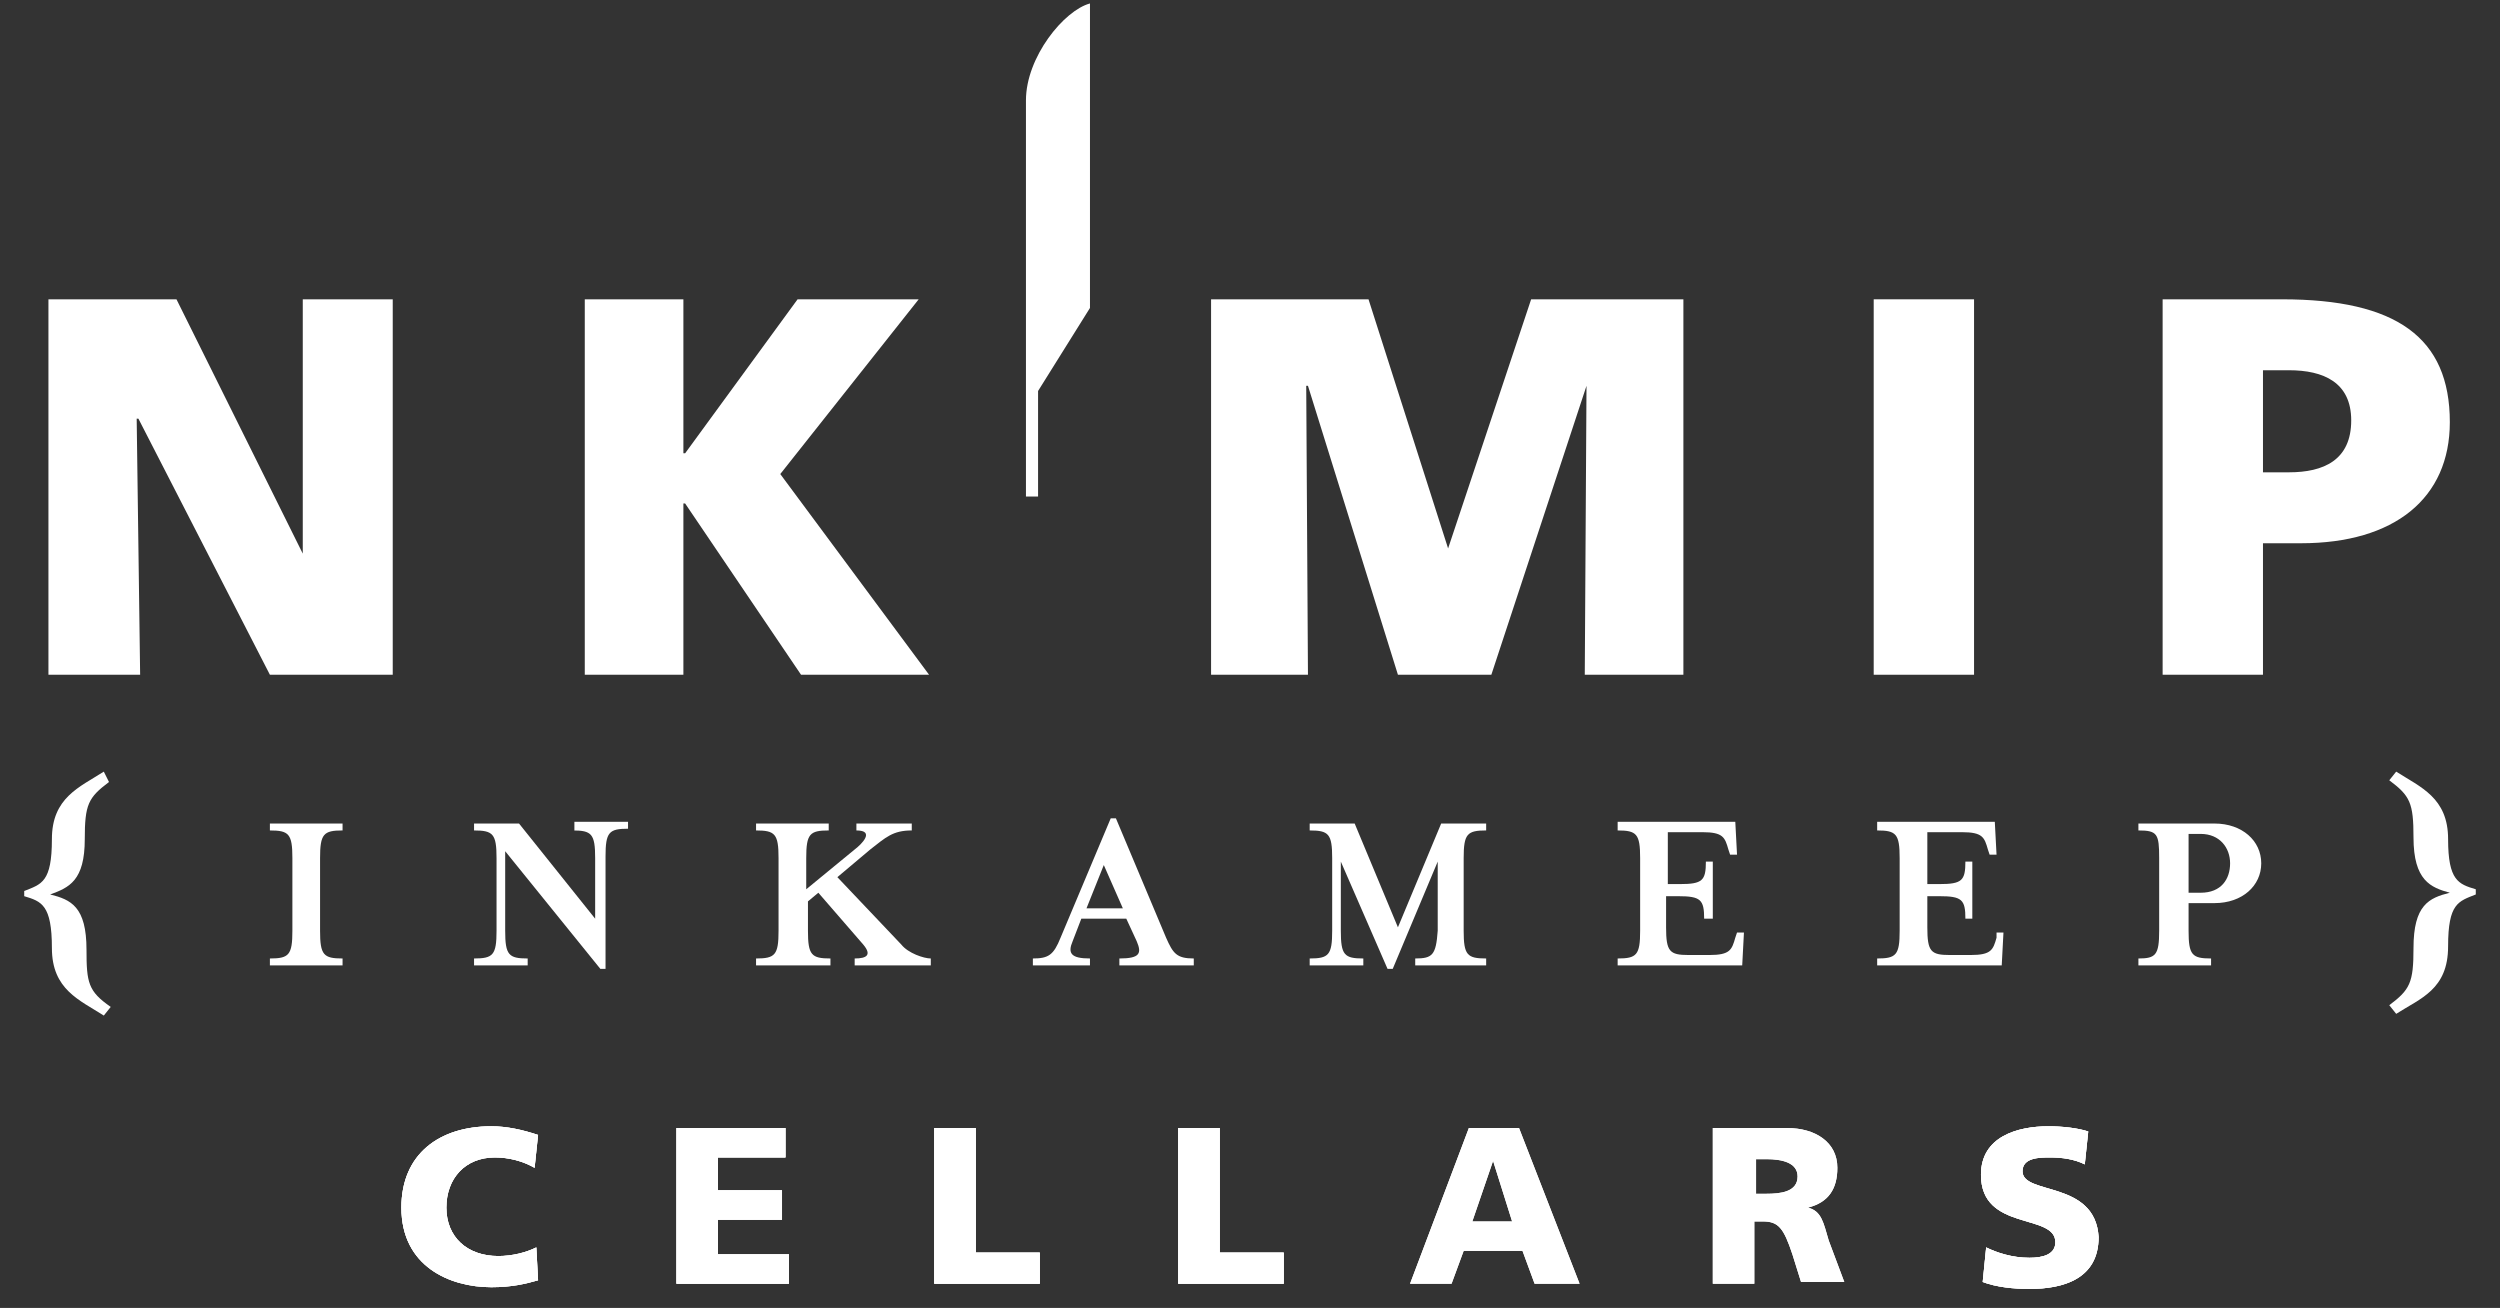 <?xml version="1.0" encoding="utf-8"?>
<!-- Generator: Adobe Illustrator 27.8.0, SVG Export Plug-In . SVG Version: 6.00 Build 0)  -->
<svg version="1.1" id="Layer_1" xmlns="http://www.w3.org/2000/svg" xmlns:xlink="http://www.w3.org/1999/xlink" x="0px" y="0px"
	 viewBox="0 0 144.5 75.6" style="enable-background:new 0 0 144.5 75.6;" xml:space="preserve">
<rect x="0" y="0" width="144.5" height="75.6" fill="#333333" stroke="none"/>
<style type="text/css">
	.st0{fill:#FFFFFF;}
</style>
<g>
	<g>
		<path class="st0" d="M128,47.6h-4.4V48c1.1,0,1.2,0.2,1.2,1.6v4.2c0,1.4-0.2,1.6-1.2,1.6v0.4h4.2v-0.4c-1.1,0-1.3-0.2-1.3-1.6
			v-1.6h1.5c1.6,0,2.7-1,2.7-2.3C130.7,48.6,129.6,47.6,128,47.6 M127.2,51.6h-0.7v-3.4h0.7c1.1,0,1.7,0.8,1.7,1.7
			C128.9,50.8,128.4,51.6,127.2,51.6z"/>
		<path class="st0" d="M4.9,48.5c0-2,0.2-2.4,1.4-3.3L6,44.6c-1.4,0.9-3,1.5-3,3.9c0,2.5-0.6,2.6-1.6,3v0.3c1,0.3,1.6,0.5,1.6,3
			c0,2.4,1.6,3,3,3.9l0.4-0.5c-1.3-0.9-1.4-1.4-1.4-3.3c0-2.5-0.9-2.9-2.1-3.2C4,51.3,4.9,50.9,4.9,48.5"/>
		<path class="st0" d="M15.6,48c1.1,0,1.3,0.2,1.3,1.6v4.2c0,1.4-0.2,1.6-1.3,1.6v0.4h4.2v-0.4c-1.1,0-1.3-0.2-1.3-1.6v-4.2
			c0-1.4,0.2-1.6,1.3-1.6v-0.4h-4.2V48"/>
		<path class="st0" d="M33.1,48c1.1,0,1.3,0.2,1.3,1.6v3.5L30,47.6h-2.6V48c1.1,0,1.3,0.2,1.3,1.6v4.2c0,1.4-0.2,1.6-1.3,1.6v0.4
			h3.1v-0.4c-1.1,0-1.3-0.2-1.3-1.6v-4.6l5.5,6.8H35v-6.5c0-1.4,0.2-1.6,1.3-1.6v-0.4h-3.1V48"/>
		<path class="st0" d="M48.4,50.7l1.9-1.6c0.9-0.7,1.3-1.1,2.4-1.1v-0.4h-3.2V48c1.1,0,0.3,0.8-0.1,1.1l-2.8,2.3v-1.8
			c0-1.4,0.2-1.6,1.3-1.6v-0.4h-4.2V48c1.1,0,1.3,0.2,1.3,1.6v4.2c0,1.4-0.2,1.6-1.3,1.6v0.4H48v-0.4c-1.1,0-1.3-0.2-1.3-1.6v-1.7
			l0.6-0.5l2.6,3c0.5,0.6,0.2,0.8-0.5,0.8v0.4h4.4v-0.4c-0.4,0-1.3-0.3-1.7-0.8L48.4,50.7"/>
		<path class="st0" d="M67.4,54.2l-2.9-6.9h-0.3l-2.9,6.9c-0.4,1-0.7,1.2-1.6,1.2v0.4H63v-0.4c-1.1,0-1.3-0.3-1-1l0.5-1.3h2.6
			l0.6,1.3c0.3,0.7,0.2,1-1,1v0.4H69v-0.4C68,55.4,67.8,55.1,67.4,54.2 M62.8,52.5l1-2.5l1.1,2.5H62.8z"/>
		<path class="st0" d="M81.8,55.4v0.4h4.1v-0.4c-1.1,0-1.3-0.2-1.3-1.6v-4.2c0-1.4,0.2-1.6,1.3-1.6v-0.4h-2.6l-2.5,6l-2.5-6h-2.6V48
			c1.1,0,1.3,0.2,1.3,1.6v4.2c0,1.4-0.2,1.6-1.3,1.6v0.4h3.1v-0.4c-1.1,0-1.3-0.2-1.3-1.6v-4l2.7,6.2h0.3l2.6-6.2v4
			C83,55.2,82.8,55.4,81.8,55.4"/>
		<path class="st0" d="M100.3,54.2c-0.2,0.7-0.3,1-1.5,1h-1.2c-1.1,0-1.3-0.2-1.3-1.6v-1.8h0.7c1.3,0,1.5,0.2,1.5,1.3H99v-3.3h-0.4
			c0,1.1-0.2,1.3-1.5,1.3h-0.7v-3h2c1.2,0,1.3,0.3,1.5,1l0.1,0.3h0.4l-0.1-1.9h-6.8V48c1.1,0,1.3,0.2,1.3,1.6v4.2
			c0,1.4-0.2,1.6-1.3,1.6v0.4h7.2l0.1-1.9h-0.4L100.3,54.2"/>
		<path class="st0" d="M115.4,54.2c-0.2,0.7-0.3,1-1.5,1h-1.2c-1.1,0-1.3-0.2-1.3-1.6v-1.8h0.7c1.3,0,1.5,0.2,1.5,1.3h0.4v-3.3h-0.4
			c0,1.1-0.2,1.3-1.5,1.3h-0.7v-3h2c1.2,0,1.3,0.3,1.5,1l0.1,0.3h0.4l-0.1-1.9h-6.8V48c1.1,0,1.3,0.2,1.3,1.6v4.2
			c0,1.4-0.2,1.6-1.3,1.6v0.4h7.2l0.1-1.9h-0.4L115.4,54.2"/>
		<path class="st0" d="M141.5,48.5c0-2.4-1.6-3-3-3.9l-0.4,0.5c1.2,0.9,1.4,1.3,1.4,3.3c0,2.5,1,2.9,2.1,3.2
			c-1.2,0.3-2.1,0.7-2.1,3.2c0,2-0.2,2.4-1.4,3.3l0.4,0.5c1.4-0.9,3-1.4,3-3.9c0-2.5,0.6-2.6,1.6-3v-0.3
			C142.1,51.1,141.5,50.9,141.5,48.5"/>
	</g>
	<g>
		<path class="st0" d="M28.8,72.6c-1.8,0-3-1.1-3-2.8c0-1.7,1.1-2.9,2.8-2.9c0.8,0,1.6,0.2,2.3,0.6l0.2-1.9
			c-0.9-0.3-1.8-0.5-2.7-0.5c-3,0-5.2,1.6-5.2,4.7c0,3.4,2.8,4.6,5.2,4.6c1.2,0,2-0.2,2.7-0.4L31,72.1
			C30.4,72.4,29.6,72.6,28.8,72.6"/>
		<path class="st0" d="M28.8,72.6c-1.8,0-3-1.1-3-2.8c0-1.7,1.1-2.9,2.8-2.9c0.8,0,1.6,0.2,2.3,0.6l0.2-1.9
			c-0.9-0.3-1.8-0.5-2.7-0.5c-3,0-5.2,1.6-5.2,4.7c0,3.4,2.8,4.6,5.2,4.6c1.2,0,2-0.2,2.7-0.4L31,72.1
			C30.4,72.4,29.6,72.6,28.8,72.6z"/>
		<polyline class="st0" points="41.5,70.5 45.2,70.5 45.2,68.8 41.5,68.8 41.5,66.9 45.4,66.9 45.4,65.2 39.1,65.2 39.1,74.2 
			45.6,74.2 45.6,72.5 41.5,72.5 41.5,70.5 		"/>
		<polygon class="st0" points="41.5,70.5 45.2,70.5 45.2,68.8 41.5,68.8 41.5,66.9 45.4,66.9 45.4,65.2 39.1,65.2 39.1,74.2 
			45.6,74.2 45.6,72.5 41.5,72.5 		"/>
		<polyline class="st0" points="56.4,65.2 54,65.2 54,74.2 60.1,74.2 60.1,72.4 56.4,72.4 56.4,65.2 		"/>
		<polygon class="st0" points="56.4,65.2 54,65.2 54,74.2 60.1,74.2 60.1,72.4 56.4,72.4 		"/>
		<polyline class="st0" points="70.5,65.2 68.1,65.2 68.1,74.2 74.2,74.2 74.2,72.4 70.5,72.4 70.5,65.2 		"/>
		<polygon class="st0" points="70.5,65.2 68.1,65.2 68.1,74.2 74.2,74.2 74.2,72.4 70.5,72.4 		"/>
		<path class="st0" d="M84.9,65.2l-3.4,9h2.4l0.7-1.9H88l0.7,1.9h2.6l-3.5-9H84.9 M85.1,70.6l1.2-3.5h0l1.1,3.5H85.1z"/>
		<path class="st0" d="M104.5,69.8L104.5,69.8c1.2-0.3,1.7-1.1,1.7-2.3c0-1.5-1.3-2.3-2.9-2.3h-4.3v9h2.4v-3.6h0.5
			c0.9,0,1.2,0.4,1.7,1.9l0.5,1.6h2.5l-0.9-2.4C105.4,70.7,105.3,70,104.5,69.8 M102.1,69h-0.6v-2h0.6c0.9,0,1.8,0.2,1.8,1
			C103.9,68.9,102.9,69,102.1,69z"/>
		<path class="st0" d="M116.9,67.7c0-0.8,1-0.8,1.6-0.8c0.7,0,1.4,0.1,2,0.4l0.2-1.9c-0.6-0.2-1.5-0.3-2.3-0.3
			c-1.8,0-3.9,0.6-3.9,2.8c0,3.3,4.3,2.2,4.3,3.9c0,0.7-0.7,0.9-1.5,0.9c-1,0-1.9-0.3-2.5-0.6l-0.2,2c0.8,0.3,1.8,0.4,2.7,0.4
			c2,0,4-0.6,4-3C121.1,68.2,116.9,69.1,116.9,67.7"/>
		<path class="st0" d="M116.9,67.7c0-0.8,1-0.8,1.6-0.8c0.7,0,1.4,0.1,2,0.4l0.2-1.9c-0.6-0.2-1.5-0.3-2.3-0.3
			c-1.8,0-3.9,0.6-3.9,2.8c0,3.3,4.3,2.2,4.3,3.9c0,0.7-0.7,0.9-1.5,0.9c-1,0-1.9-0.3-2.5-0.6l-0.2,2c0.8,0.3,1.8,0.4,2.7,0.4
			c2,0,4-0.6,4-3C121.1,68.2,116.9,69.1,116.9,67.7z"/>
		<path class="st0" d="M28.8,72.6c-1.8,0-3-1.1-3-2.8c0-1.7,1.1-2.9,2.8-2.9c0.8,0,1.6,0.2,2.3,0.6l0.2-1.9
			c-0.9-0.3-1.8-0.5-2.7-0.5c-3,0-5.2,1.6-5.2,4.7c0,3.4,2.8,4.6,5.2,4.6c1.2,0,2-0.2,2.7-0.4L31,72.1
			C30.4,72.4,29.6,72.6,28.8,72.6"/>
		<polyline class="st0" points="41.5,70.5 45.2,70.5 45.2,68.8 41.5,68.8 41.5,66.9 45.4,66.9 45.4,65.2 39.1,65.2 39.1,74.2 
			45.6,74.2 45.6,72.5 41.5,72.5 41.5,70.5 		"/>
		<polyline class="st0" points="56.4,65.2 54,65.2 54,74.2 60.1,74.2 60.1,72.4 56.4,72.4 56.4,65.2 		"/>
		<polyline class="st0" points="70.5,65.2 68.1,65.2 68.1,74.2 74.2,74.2 74.2,72.4 70.5,72.4 70.5,65.2 		"/>
		<path class="st0" d="M84.9,65.2l-3.4,9h2.4l0.7-1.9H88l0.7,1.9h2.6l-3.5-9H84.9 M85.1,70.6l1.2-3.5h0l1.1,3.5H85.1z"/>
		<path class="st0" d="M104.5,69.8L104.5,69.8c1.2-0.3,1.7-1.1,1.7-2.3c0-1.5-1.3-2.3-2.9-2.3h-4.3v9h2.4v-3.6h0.5
			c0.9,0,1.2,0.4,1.7,1.9l0.5,1.6h2.5l-0.9-2.4C105.4,70.7,105.3,70,104.5,69.8 M102.1,69h-0.6v-2h0.6c0.9,0,1.8,0.2,1.8,1
			C103.9,68.9,102.9,69,102.1,69z"/>
		<path class="st0" d="M116.9,67.7c0-0.8,1-0.8,1.6-0.8c0.7,0,1.4,0.1,2,0.4l0.2-1.9c-0.6-0.2-1.5-0.3-2.3-0.3
			c-1.8,0-3.9,0.6-3.9,2.8c0,3.3,4.3,2.2,4.3,3.9c0,0.7-0.7,0.9-1.5,0.9c-1,0-1.9-0.3-2.5-0.6l-0.2,2c0.8,0.3,1.8,0.4,2.7,0.4
			c2,0,4-0.6,4-3C121.1,68.2,116.9,69.1,116.9,67.7"/>
	</g>
	<g>
		<polyline class="st0" points="2.8,17.3 10.2,17.3 17.5,32 17.5,32 17.5,17.3 22.7,17.3 22.7,39 15.6,39 8,24.2 7.9,24.2 8.1,39 
			2.8,39 2.8,17.3 		"/>
		<polyline class="st0" points="70,17.3 79.1,17.3 83.7,31.7 83.7,31.7 88.5,17.3 97.3,17.3 97.3,39 91.6,39 91.7,22.3 91.7,22.3 
			86.2,39 80.8,39 75.6,22.3 75.5,22.3 75.6,39 70,39 70,17.3 		"/>
		<rect x="108.3" y="17.3" class="st0" width="5.8" height="21.7"/>
		<path class="st0" d="M130.8,21.4h1.5c2,0,3.6,0.7,3.6,2.9c0,2.3-1.6,3-3.6,3h-1.5V21.4 M125,39h5.8v-7.6h2.2c5.4,0,8.6-2.6,8.6-7
			c0-4.9-3.1-7.1-9.7-7.1H125V39z"/>
		<polyline class="st0" points="33.8,17.3 39.5,17.3 39.5,26.2 39.6,26.2 46.1,17.3 53.1,17.3 45.1,27.4 53.7,39 46.3,39 39.6,29.1 
			39.5,29.1 39.5,39 33.8,39 33.8,17.3 		"/>
		<path class="st0" d="M59.3,28.7c0,0,0-20.4,0-22.9s2.2-5.2,3.7-5.6v17.6l-3,4.8v6.1L59.3,28.7"/>
	</g>
</g>
</svg>

